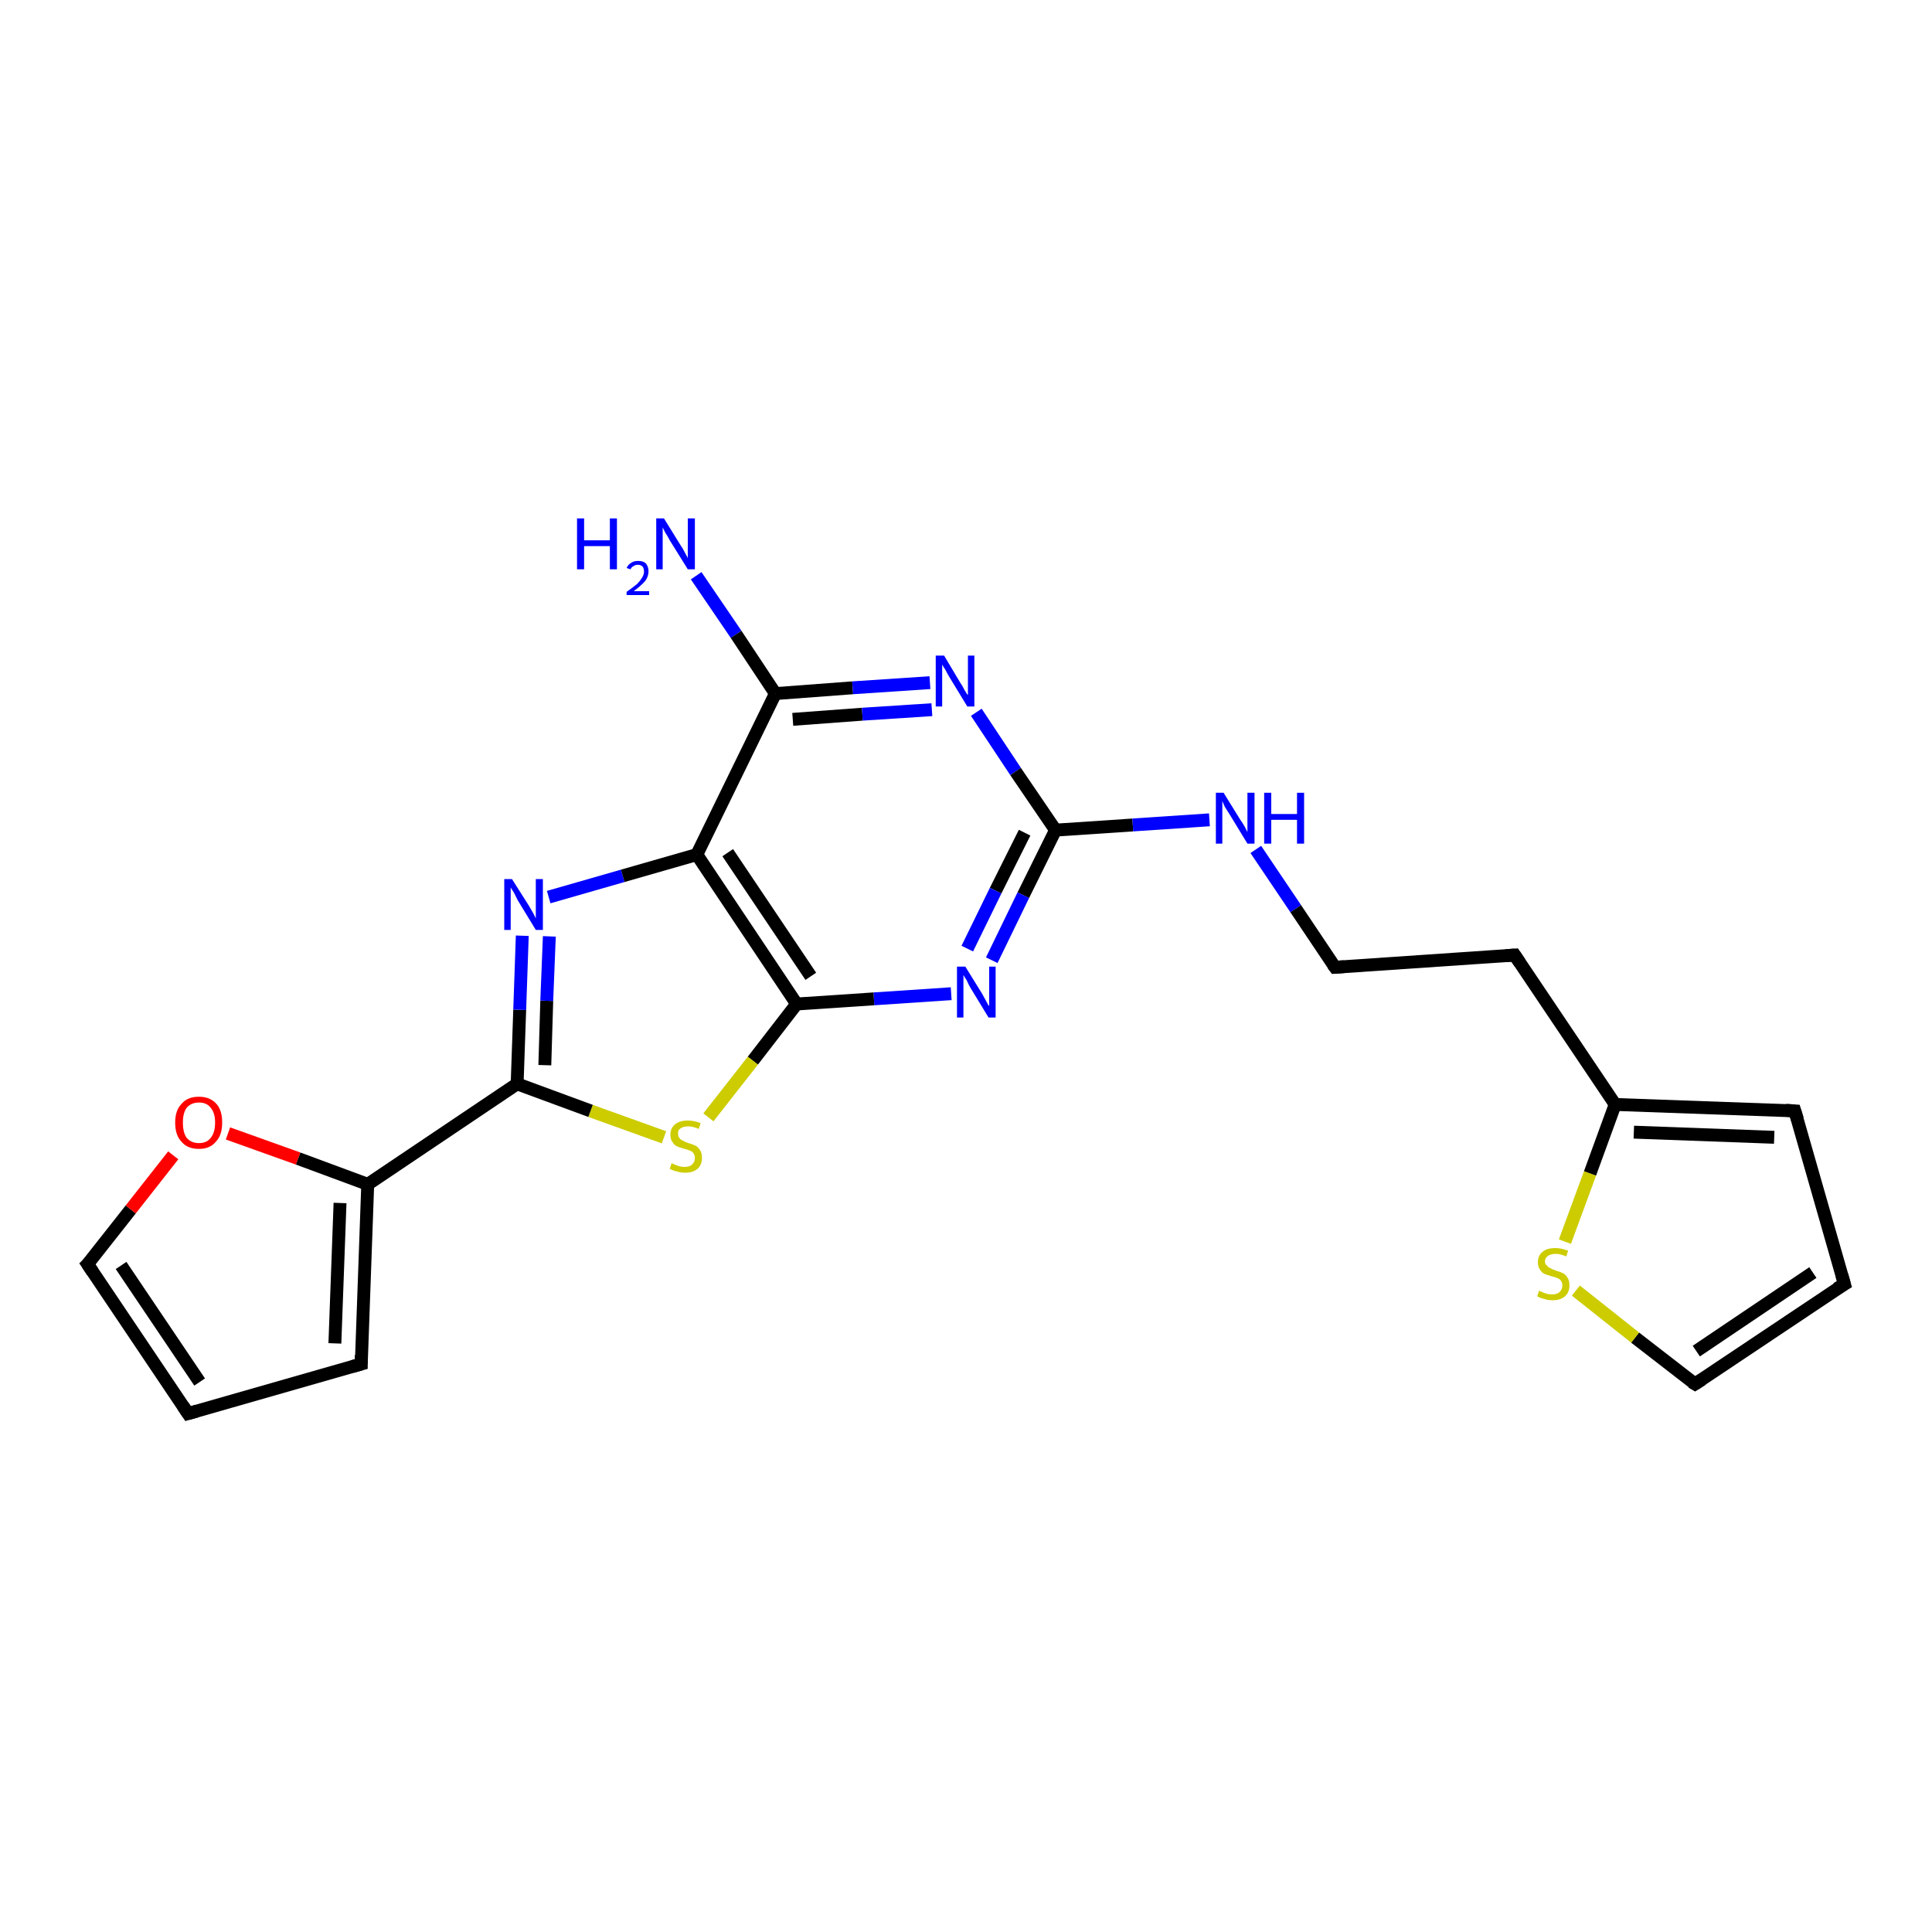 <?xml version='1.0' encoding='iso-8859-1'?>
<svg version='1.1' baseProfile='full'
              xmlns='http://www.w3.org/2000/svg'
                      xmlns:rdkit='http://www.rdkit.org/xml'
                      xmlns:xlink='http://www.w3.org/1999/xlink'
                  xml:space='preserve'
width='300px' height='300px' viewBox='0 0 300 300'>
<!-- END OF HEADER -->
<rect style='opacity:1.0;fill:#FFFFFF;stroke:none' width='300.0' height='300.0' x='0.0' y='0.0'> </rect>
<path class='bond-0 atom-0 atom-1' d='M 108.1,89.4 L 114.3,98.5' style='fill:none;fill-rule:evenodd;stroke:#0000FF;stroke-width:2.0px;stroke-linecap:butt;stroke-linejoin:miter;stroke-opacity:1' />
<path class='bond-0 atom-0 atom-1' d='M 114.3,98.5 L 120.4,107.7' style='fill:none;fill-rule:evenodd;stroke:#000000;stroke-width:2.0px;stroke-linecap:butt;stroke-linejoin:miter;stroke-opacity:1' />
<path class='bond-1 atom-1 atom-2' d='M 120.4,107.7 L 132.4,106.8' style='fill:none;fill-rule:evenodd;stroke:#000000;stroke-width:2.0px;stroke-linecap:butt;stroke-linejoin:miter;stroke-opacity:1' />
<path class='bond-1 atom-1 atom-2' d='M 132.4,106.8 L 144.4,106.0' style='fill:none;fill-rule:evenodd;stroke:#0000FF;stroke-width:2.0px;stroke-linecap:butt;stroke-linejoin:miter;stroke-opacity:1' />
<path class='bond-1 atom-1 atom-2' d='M 123.1,111.7 L 133.9,110.9' style='fill:none;fill-rule:evenodd;stroke:#000000;stroke-width:2.0px;stroke-linecap:butt;stroke-linejoin:miter;stroke-opacity:1' />
<path class='bond-1 atom-1 atom-2' d='M 133.9,110.9 L 144.7,110.2' style='fill:none;fill-rule:evenodd;stroke:#0000FF;stroke-width:2.0px;stroke-linecap:butt;stroke-linejoin:miter;stroke-opacity:1' />
<path class='bond-2 atom-2 atom-3' d='M 151.6,110.6 L 157.7,119.8' style='fill:none;fill-rule:evenodd;stroke:#0000FF;stroke-width:2.0px;stroke-linecap:butt;stroke-linejoin:miter;stroke-opacity:1' />
<path class='bond-2 atom-2 atom-3' d='M 157.7,119.8 L 163.9,128.9' style='fill:none;fill-rule:evenodd;stroke:#000000;stroke-width:2.0px;stroke-linecap:butt;stroke-linejoin:miter;stroke-opacity:1' />
<path class='bond-3 atom-3 atom-4' d='M 163.9,128.9 L 175.9,128.1' style='fill:none;fill-rule:evenodd;stroke:#000000;stroke-width:2.0px;stroke-linecap:butt;stroke-linejoin:miter;stroke-opacity:1' />
<path class='bond-3 atom-3 atom-4' d='M 175.9,128.1 L 187.8,127.3' style='fill:none;fill-rule:evenodd;stroke:#0000FF;stroke-width:2.0px;stroke-linecap:butt;stroke-linejoin:miter;stroke-opacity:1' />
<path class='bond-4 atom-4 atom-5' d='M 195.0,131.9 L 201.2,141.1' style='fill:none;fill-rule:evenodd;stroke:#0000FF;stroke-width:2.0px;stroke-linecap:butt;stroke-linejoin:miter;stroke-opacity:1' />
<path class='bond-4 atom-4 atom-5' d='M 201.2,141.1 L 207.3,150.2' style='fill:none;fill-rule:evenodd;stroke:#000000;stroke-width:2.0px;stroke-linecap:butt;stroke-linejoin:miter;stroke-opacity:1' />
<path class='bond-5 atom-5 atom-6' d='M 207.3,150.2 L 235.2,148.3' style='fill:none;fill-rule:evenodd;stroke:#000000;stroke-width:2.0px;stroke-linecap:butt;stroke-linejoin:miter;stroke-opacity:1' />
<path class='bond-6 atom-6 atom-7' d='M 235.2,148.3 L 250.8,171.5' style='fill:none;fill-rule:evenodd;stroke:#000000;stroke-width:2.0px;stroke-linecap:butt;stroke-linejoin:miter;stroke-opacity:1' />
<path class='bond-7 atom-7 atom-8' d='M 250.8,171.5 L 278.7,172.5' style='fill:none;fill-rule:evenodd;stroke:#000000;stroke-width:2.0px;stroke-linecap:butt;stroke-linejoin:miter;stroke-opacity:1' />
<path class='bond-7 atom-7 atom-8' d='M 253.7,175.8 L 275.5,176.6' style='fill:none;fill-rule:evenodd;stroke:#000000;stroke-width:2.0px;stroke-linecap:butt;stroke-linejoin:miter;stroke-opacity:1' />
<path class='bond-8 atom-8 atom-9' d='M 278.7,172.5 L 286.4,199.4' style='fill:none;fill-rule:evenodd;stroke:#000000;stroke-width:2.0px;stroke-linecap:butt;stroke-linejoin:miter;stroke-opacity:1' />
<path class='bond-9 atom-9 atom-10' d='M 286.4,199.4 L 263.2,214.9' style='fill:none;fill-rule:evenodd;stroke:#000000;stroke-width:2.0px;stroke-linecap:butt;stroke-linejoin:miter;stroke-opacity:1' />
<path class='bond-9 atom-9 atom-10' d='M 281.5,197.6 L 263.4,209.8' style='fill:none;fill-rule:evenodd;stroke:#000000;stroke-width:2.0px;stroke-linecap:butt;stroke-linejoin:miter;stroke-opacity:1' />
<path class='bond-10 atom-10 atom-11' d='M 263.2,214.9 L 253.9,207.7' style='fill:none;fill-rule:evenodd;stroke:#000000;stroke-width:2.0px;stroke-linecap:butt;stroke-linejoin:miter;stroke-opacity:1' />
<path class='bond-10 atom-10 atom-11' d='M 253.9,207.7 L 244.7,200.4' style='fill:none;fill-rule:evenodd;stroke:#CCCC00;stroke-width:2.0px;stroke-linecap:butt;stroke-linejoin:miter;stroke-opacity:1' />
<path class='bond-11 atom-3 atom-12' d='M 163.9,128.9 L 158.9,139.0' style='fill:none;fill-rule:evenodd;stroke:#000000;stroke-width:2.0px;stroke-linecap:butt;stroke-linejoin:miter;stroke-opacity:1' />
<path class='bond-11 atom-3 atom-12' d='M 158.9,139.0 L 154.0,149.1' style='fill:none;fill-rule:evenodd;stroke:#0000FF;stroke-width:2.0px;stroke-linecap:butt;stroke-linejoin:miter;stroke-opacity:1' />
<path class='bond-11 atom-3 atom-12' d='M 159.1,129.3 L 154.6,138.3' style='fill:none;fill-rule:evenodd;stroke:#000000;stroke-width:2.0px;stroke-linecap:butt;stroke-linejoin:miter;stroke-opacity:1' />
<path class='bond-11 atom-3 atom-12' d='M 154.6,138.3 L 150.2,147.3' style='fill:none;fill-rule:evenodd;stroke:#0000FF;stroke-width:2.0px;stroke-linecap:butt;stroke-linejoin:miter;stroke-opacity:1' />
<path class='bond-12 atom-12 atom-13' d='M 147.7,154.3 L 135.7,155.1' style='fill:none;fill-rule:evenodd;stroke:#0000FF;stroke-width:2.0px;stroke-linecap:butt;stroke-linejoin:miter;stroke-opacity:1' />
<path class='bond-12 atom-12 atom-13' d='M 135.7,155.1 L 123.7,155.9' style='fill:none;fill-rule:evenodd;stroke:#000000;stroke-width:2.0px;stroke-linecap:butt;stroke-linejoin:miter;stroke-opacity:1' />
<path class='bond-13 atom-13 atom-14' d='M 123.7,155.9 L 116.9,164.7' style='fill:none;fill-rule:evenodd;stroke:#000000;stroke-width:2.0px;stroke-linecap:butt;stroke-linejoin:miter;stroke-opacity:1' />
<path class='bond-13 atom-13 atom-14' d='M 116.9,164.7 L 110.0,173.5' style='fill:none;fill-rule:evenodd;stroke:#CCCC00;stroke-width:2.0px;stroke-linecap:butt;stroke-linejoin:miter;stroke-opacity:1' />
<path class='bond-14 atom-14 atom-15' d='M 103.1,176.6 L 91.7,172.5' style='fill:none;fill-rule:evenodd;stroke:#CCCC00;stroke-width:2.0px;stroke-linecap:butt;stroke-linejoin:miter;stroke-opacity:1' />
<path class='bond-14 atom-14 atom-15' d='M 91.7,172.5 L 80.3,168.3' style='fill:none;fill-rule:evenodd;stroke:#000000;stroke-width:2.0px;stroke-linecap:butt;stroke-linejoin:miter;stroke-opacity:1' />
<path class='bond-15 atom-15 atom-16' d='M 80.3,168.3 L 80.7,156.8' style='fill:none;fill-rule:evenodd;stroke:#000000;stroke-width:2.0px;stroke-linecap:butt;stroke-linejoin:miter;stroke-opacity:1' />
<path class='bond-15 atom-15 atom-16' d='M 80.7,156.8 L 81.1,145.3' style='fill:none;fill-rule:evenodd;stroke:#0000FF;stroke-width:2.0px;stroke-linecap:butt;stroke-linejoin:miter;stroke-opacity:1' />
<path class='bond-15 atom-15 atom-16' d='M 84.6,165.4 L 84.9,155.4' style='fill:none;fill-rule:evenodd;stroke:#000000;stroke-width:2.0px;stroke-linecap:butt;stroke-linejoin:miter;stroke-opacity:1' />
<path class='bond-15 atom-15 atom-16' d='M 84.9,155.4 L 85.3,145.4' style='fill:none;fill-rule:evenodd;stroke:#0000FF;stroke-width:2.0px;stroke-linecap:butt;stroke-linejoin:miter;stroke-opacity:1' />
<path class='bond-16 atom-16 atom-17' d='M 85.2,139.3 L 96.7,136.0' style='fill:none;fill-rule:evenodd;stroke:#0000FF;stroke-width:2.0px;stroke-linecap:butt;stroke-linejoin:miter;stroke-opacity:1' />
<path class='bond-16 atom-16 atom-17' d='M 96.7,136.0 L 108.2,132.7' style='fill:none;fill-rule:evenodd;stroke:#000000;stroke-width:2.0px;stroke-linecap:butt;stroke-linejoin:miter;stroke-opacity:1' />
<path class='bond-17 atom-15 atom-18' d='M 80.3,168.3 L 57.1,183.9' style='fill:none;fill-rule:evenodd;stroke:#000000;stroke-width:2.0px;stroke-linecap:butt;stroke-linejoin:miter;stroke-opacity:1' />
<path class='bond-18 atom-18 atom-19' d='M 57.1,183.9 L 56.1,211.8' style='fill:none;fill-rule:evenodd;stroke:#000000;stroke-width:2.0px;stroke-linecap:butt;stroke-linejoin:miter;stroke-opacity:1' />
<path class='bond-18 atom-18 atom-19' d='M 52.8,186.8 L 52.0,208.6' style='fill:none;fill-rule:evenodd;stroke:#000000;stroke-width:2.0px;stroke-linecap:butt;stroke-linejoin:miter;stroke-opacity:1' />
<path class='bond-19 atom-19 atom-20' d='M 56.1,211.8 L 29.2,219.5' style='fill:none;fill-rule:evenodd;stroke:#000000;stroke-width:2.0px;stroke-linecap:butt;stroke-linejoin:miter;stroke-opacity:1' />
<path class='bond-20 atom-20 atom-21' d='M 29.2,219.5 L 13.6,196.3' style='fill:none;fill-rule:evenodd;stroke:#000000;stroke-width:2.0px;stroke-linecap:butt;stroke-linejoin:miter;stroke-opacity:1' />
<path class='bond-20 atom-20 atom-21' d='M 31.0,214.6 L 18.8,196.5' style='fill:none;fill-rule:evenodd;stroke:#000000;stroke-width:2.0px;stroke-linecap:butt;stroke-linejoin:miter;stroke-opacity:1' />
<path class='bond-21 atom-21 atom-22' d='M 13.6,196.3 L 20.3,187.8' style='fill:none;fill-rule:evenodd;stroke:#000000;stroke-width:2.0px;stroke-linecap:butt;stroke-linejoin:miter;stroke-opacity:1' />
<path class='bond-21 atom-21 atom-22' d='M 20.3,187.8 L 26.9,179.4' style='fill:none;fill-rule:evenodd;stroke:#FF0000;stroke-width:2.0px;stroke-linecap:butt;stroke-linejoin:miter;stroke-opacity:1' />
<path class='bond-22 atom-17 atom-1' d='M 108.2,132.7 L 120.4,107.7' style='fill:none;fill-rule:evenodd;stroke:#000000;stroke-width:2.0px;stroke-linecap:butt;stroke-linejoin:miter;stroke-opacity:1' />
<path class='bond-23 atom-22 atom-18' d='M 35.4,176.0 L 46.3,179.9' style='fill:none;fill-rule:evenodd;stroke:#FF0000;stroke-width:2.0px;stroke-linecap:butt;stroke-linejoin:miter;stroke-opacity:1' />
<path class='bond-23 atom-22 atom-18' d='M 46.3,179.9 L 57.1,183.9' style='fill:none;fill-rule:evenodd;stroke:#000000;stroke-width:2.0px;stroke-linecap:butt;stroke-linejoin:miter;stroke-opacity:1' />
<path class='bond-24 atom-11 atom-7' d='M 243.0,192.8 L 246.9,182.2' style='fill:none;fill-rule:evenodd;stroke:#CCCC00;stroke-width:2.0px;stroke-linecap:butt;stroke-linejoin:miter;stroke-opacity:1' />
<path class='bond-24 atom-11 atom-7' d='M 246.9,182.2 L 250.8,171.5' style='fill:none;fill-rule:evenodd;stroke:#000000;stroke-width:2.0px;stroke-linecap:butt;stroke-linejoin:miter;stroke-opacity:1' />
<path class='bond-25 atom-17 atom-13' d='M 108.2,132.7 L 123.7,155.9' style='fill:none;fill-rule:evenodd;stroke:#000000;stroke-width:2.0px;stroke-linecap:butt;stroke-linejoin:miter;stroke-opacity:1' />
<path class='bond-25 atom-17 atom-13' d='M 113.0,132.4 L 125.9,151.6' style='fill:none;fill-rule:evenodd;stroke:#000000;stroke-width:2.0px;stroke-linecap:butt;stroke-linejoin:miter;stroke-opacity:1' />
<path d='M 207.0,149.8 L 207.3,150.2 L 208.7,150.1' style='fill:none;stroke:#000000;stroke-width:2.0px;stroke-linecap:butt;stroke-linejoin:miter;stroke-opacity:1;' />
<path d='M 233.8,148.4 L 235.2,148.3 L 236.0,149.5' style='fill:none;stroke:#000000;stroke-width:2.0px;stroke-linecap:butt;stroke-linejoin:miter;stroke-opacity:1;' />
<path d='M 277.3,172.4 L 278.7,172.5 L 279.1,173.8' style='fill:none;stroke:#000000;stroke-width:2.0px;stroke-linecap:butt;stroke-linejoin:miter;stroke-opacity:1;' />
<path d='M 286.0,198.0 L 286.4,199.4 L 285.2,200.1' style='fill:none;stroke:#000000;stroke-width:2.0px;stroke-linecap:butt;stroke-linejoin:miter;stroke-opacity:1;' />
<path d='M 264.3,214.2 L 263.2,214.9 L 262.7,214.6' style='fill:none;stroke:#000000;stroke-width:2.0px;stroke-linecap:butt;stroke-linejoin:miter;stroke-opacity:1;' />
<path d='M 56.1,210.4 L 56.1,211.8 L 54.7,212.2' style='fill:none;stroke:#000000;stroke-width:2.0px;stroke-linecap:butt;stroke-linejoin:miter;stroke-opacity:1;' />
<path d='M 30.6,219.1 L 29.2,219.5 L 28.4,218.3' style='fill:none;stroke:#000000;stroke-width:2.0px;stroke-linecap:butt;stroke-linejoin:miter;stroke-opacity:1;' />
<path d='M 14.4,197.5 L 13.6,196.3 L 14.0,195.9' style='fill:none;stroke:#000000;stroke-width:2.0px;stroke-linecap:butt;stroke-linejoin:miter;stroke-opacity:1;' />
<path class='atom-0' d='M 89.6 80.5
L 90.7 80.5
L 90.7 83.9
L 94.7 83.9
L 94.7 80.5
L 95.8 80.5
L 95.8 88.4
L 94.7 88.4
L 94.7 84.8
L 90.7 84.8
L 90.7 88.4
L 89.6 88.4
L 89.6 80.5
' fill='#0000FF'/>
<path class='atom-0' d='M 97.3 88.2
Q 97.5 87.7, 98.0 87.4
Q 98.4 87.1, 99.1 87.1
Q 99.9 87.1, 100.3 87.5
Q 100.7 88.0, 100.7 88.7
Q 100.7 89.5, 100.2 90.2
Q 99.6 90.9, 98.4 91.8
L 100.8 91.8
L 100.8 92.4
L 97.3 92.4
L 97.3 91.9
Q 98.3 91.2, 98.9 90.7
Q 99.4 90.2, 99.7 89.7
Q 100.0 89.2, 100.0 88.8
Q 100.0 88.3, 99.8 88.0
Q 99.5 87.7, 99.1 87.7
Q 98.6 87.7, 98.4 87.9
Q 98.1 88.0, 97.9 88.4
L 97.3 88.2
' fill='#0000FF'/>
<path class='atom-0' d='M 103.1 80.5
L 105.7 84.7
Q 106.0 85.1, 106.4 85.9
Q 106.8 86.6, 106.8 86.7
L 106.8 80.5
L 107.9 80.5
L 107.9 88.4
L 106.8 88.4
L 104.0 83.9
Q 103.7 83.3, 103.3 82.7
Q 103.0 82.1, 102.9 81.9
L 102.9 88.4
L 101.9 88.4
L 101.9 80.5
L 103.1 80.5
' fill='#0000FF'/>
<path class='atom-2' d='M 146.6 101.8
L 149.1 106.0
Q 149.4 106.4, 149.8 107.2
Q 150.2 107.9, 150.3 107.9
L 150.3 101.8
L 151.3 101.8
L 151.3 109.7
L 150.2 109.7
L 147.4 105.1
Q 147.1 104.6, 146.8 104.0
Q 146.4 103.4, 146.3 103.2
L 146.3 109.7
L 145.3 109.7
L 145.3 101.8
L 146.6 101.8
' fill='#0000FF'/>
<path class='atom-4' d='M 190.0 123.1
L 192.6 127.3
Q 192.9 127.7, 193.3 128.4
Q 193.7 129.2, 193.7 129.2
L 193.7 123.1
L 194.8 123.1
L 194.8 131.0
L 193.7 131.0
L 190.9 126.4
Q 190.6 125.9, 190.2 125.3
Q 189.9 124.6, 189.8 124.4
L 189.8 131.0
L 188.8 131.0
L 188.8 123.1
L 190.0 123.1
' fill='#0000FF'/>
<path class='atom-4' d='M 196.3 123.1
L 197.4 123.1
L 197.4 126.4
L 201.4 126.4
L 201.4 123.1
L 202.5 123.1
L 202.5 131.0
L 201.4 131.0
L 201.4 127.3
L 197.4 127.3
L 197.4 131.0
L 196.3 131.0
L 196.3 123.1
' fill='#0000FF'/>
<path class='atom-11' d='M 239.0 200.4
Q 239.1 200.5, 239.4 200.6
Q 239.8 200.8, 240.2 200.9
Q 240.6 201.0, 241.0 201.0
Q 241.8 201.0, 242.2 200.6
Q 242.6 200.2, 242.6 199.6
Q 242.6 199.2, 242.4 198.9
Q 242.2 198.6, 241.9 198.5
Q 241.5 198.3, 241.0 198.2
Q 240.3 198.0, 239.8 197.8
Q 239.4 197.6, 239.1 197.1
Q 238.8 196.7, 238.8 196.0
Q 238.8 195.0, 239.5 194.4
Q 240.2 193.8, 241.5 193.8
Q 242.4 193.8, 243.5 194.2
L 243.2 195.1
Q 242.3 194.7, 241.6 194.7
Q 240.8 194.7, 240.4 195.0
Q 239.9 195.3, 239.9 195.9
Q 239.9 196.3, 240.2 196.5
Q 240.4 196.8, 240.7 196.9
Q 241.0 197.1, 241.6 197.3
Q 242.3 197.5, 242.7 197.7
Q 243.1 197.9, 243.4 198.4
Q 243.7 198.8, 243.7 199.6
Q 243.7 200.7, 243.0 201.3
Q 242.3 201.9, 241.1 201.9
Q 240.3 201.9, 239.8 201.7
Q 239.3 201.6, 238.7 201.3
L 239.0 200.4
' fill='#CCCC00'/>
<path class='atom-12' d='M 149.9 150.1
L 152.5 154.3
Q 152.7 154.7, 153.1 155.4
Q 153.5 156.2, 153.6 156.2
L 153.6 150.1
L 154.6 150.1
L 154.6 158.0
L 153.5 158.0
L 150.7 153.4
Q 150.4 152.9, 150.1 152.2
Q 149.7 151.6, 149.6 151.4
L 149.6 158.0
L 148.6 158.0
L 148.6 150.1
L 149.9 150.1
' fill='#0000FF'/>
<path class='atom-14' d='M 104.3 180.6
Q 104.4 180.7, 104.7 180.8
Q 105.1 181.0, 105.5 181.1
Q 105.9 181.2, 106.3 181.2
Q 107.1 181.2, 107.5 180.8
Q 107.9 180.4, 107.9 179.8
Q 107.9 179.4, 107.7 179.1
Q 107.5 178.8, 107.2 178.7
Q 106.8 178.5, 106.3 178.4
Q 105.6 178.2, 105.1 178.0
Q 104.7 177.8, 104.4 177.3
Q 104.1 176.9, 104.1 176.2
Q 104.1 175.2, 104.8 174.6
Q 105.5 174.0, 106.8 174.0
Q 107.8 174.0, 108.8 174.4
L 108.5 175.3
Q 107.6 174.9, 106.9 174.9
Q 106.1 174.9, 105.7 175.2
Q 105.2 175.5, 105.3 176.1
Q 105.3 176.5, 105.5 176.7
Q 105.7 177.0, 106.0 177.1
Q 106.3 177.3, 106.9 177.5
Q 107.6 177.7, 108.0 177.9
Q 108.4 178.1, 108.7 178.6
Q 109.0 179.0, 109.0 179.8
Q 109.0 180.9, 108.3 181.5
Q 107.6 182.1, 106.4 182.1
Q 105.7 182.1, 105.1 181.9
Q 104.6 181.8, 104.0 181.5
L 104.3 180.6
' fill='#CCCC00'/>
<path class='atom-16' d='M 79.5 136.5
L 82.1 140.6
Q 82.4 141.1, 82.8 141.8
Q 83.2 142.6, 83.2 142.6
L 83.2 136.5
L 84.3 136.5
L 84.3 144.4
L 83.2 144.4
L 80.4 139.8
Q 80.1 139.2, 79.8 138.6
Q 79.4 138.0, 79.3 137.8
L 79.3 144.4
L 78.3 144.4
L 78.3 136.5
L 79.5 136.5
' fill='#0000FF'/>
<path class='atom-22' d='M 27.2 174.3
Q 27.2 172.4, 28.2 171.4
Q 29.1 170.3, 30.9 170.3
Q 32.6 170.3, 33.6 171.4
Q 34.5 172.4, 34.5 174.3
Q 34.5 176.3, 33.5 177.3
Q 32.6 178.4, 30.9 178.4
Q 29.1 178.4, 28.2 177.3
Q 27.2 176.3, 27.2 174.3
M 30.9 177.5
Q 32.1 177.5, 32.7 176.7
Q 33.4 175.9, 33.4 174.3
Q 33.4 172.8, 32.7 172.0
Q 32.1 171.2, 30.9 171.2
Q 29.7 171.2, 29.0 172.0
Q 28.4 172.8, 28.4 174.3
Q 28.4 175.9, 29.0 176.7
Q 29.7 177.5, 30.9 177.5
' fill='#FF0000'/>
</svg>
